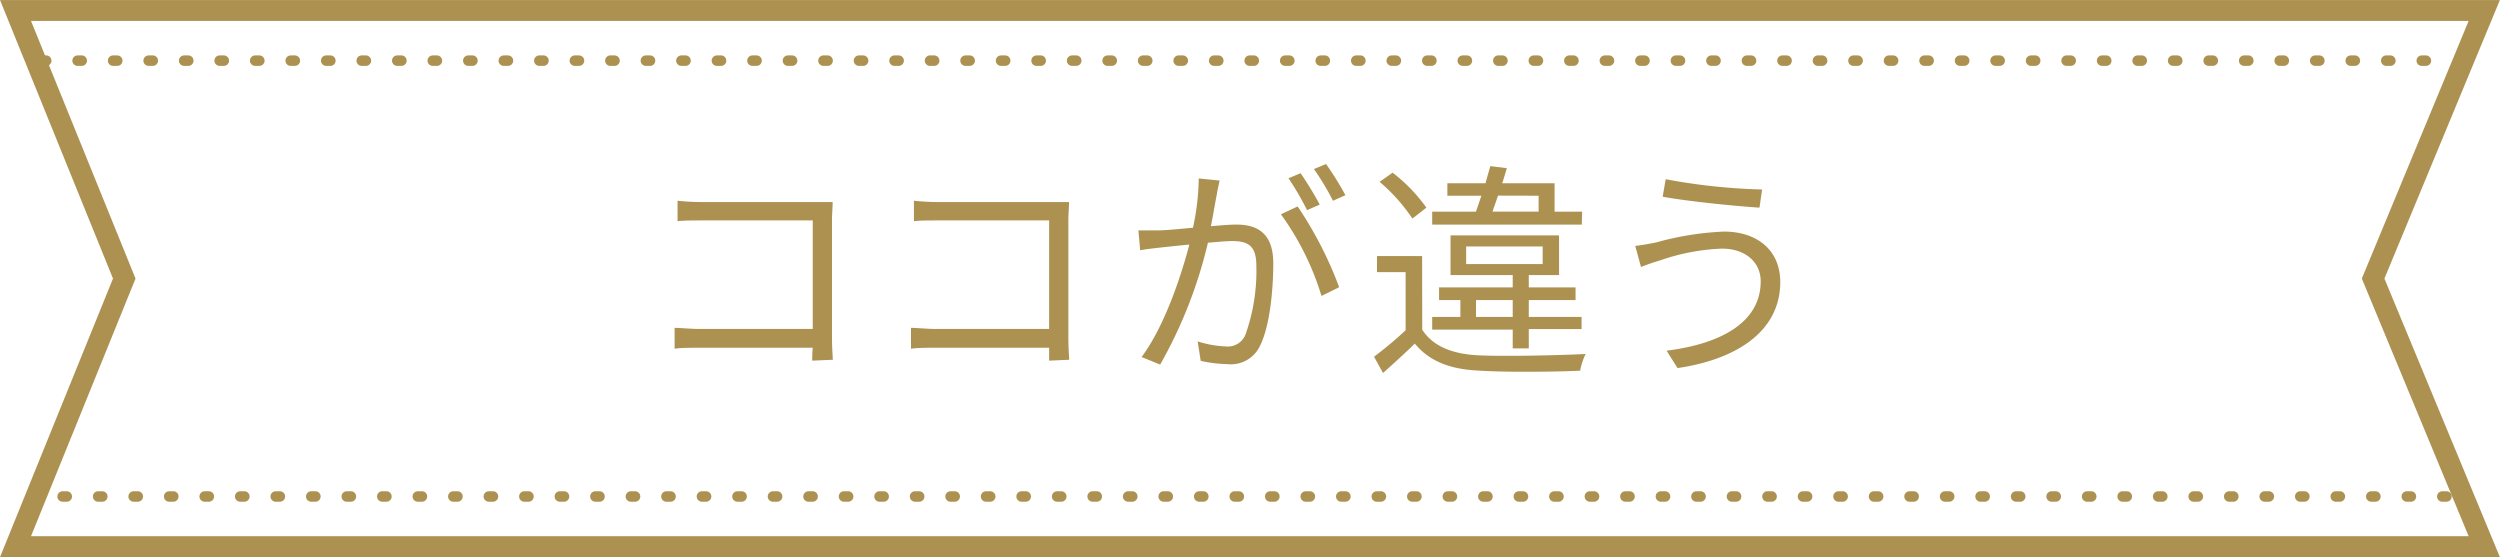 <svg xmlns="http://www.w3.org/2000/svg" viewBox="0 0 228.76 50.98"><defs><style>.cls-1,.cls-2{fill:none;stroke:#ac9151;}.cls-1{stroke-linecap:round;stroke-linejoin:round;stroke-width:0.96px;stroke-dasharray:0.38 2.87;}.cls-2{stroke-miterlimit:10;stroke-width:1.91px;}.cls-3{fill:#ac9151;}</style></defs><g id="レイヤー_2" data-name="レイヤー 2"><g id="guide"><line class="cls-1" x1="223.86" y1="45.43" x2="3.85" y2="45.43"/><line class="cls-1" x1="3.85" y1="5.55" x2="223.86" y2="5.55"/><polygon class="cls-2" points="1.42 50.02 114.37 50.02 227.32 50.02 217.15 25.49 227.32 0.96 1.42 0.96 11.37 25.49 1.42 50.02"/><path class="cls-3" d="M74.32,33c0-.23,0-.67.05-1.18H64.1c-.86,0-1.81,0-2.37.09V30c.54,0,1.45.1,2.33.1H74.37V20.17H64.31c-.78,0-1.81,0-2.31.07V18.37a22.25,22.25,0,0,0,2.29.12H74.64c.5,0,1.13,0,1.55,0,0,.48-.06,1.13-.06,1.64V30.92c0,.76.06,1.7.08,2Z"/><path class="cls-3" d="M96,33c0-.23,0-.67,0-1.18H85.73c-.86,0-1.81,0-2.37.09V30c.54,0,1.45.1,2.33.1H96V20.17H85.94c-.78,0-1.81,0-2.31.07V18.37a22.25,22.25,0,0,0,2.29.12H96.27c.5,0,1.13,0,1.55,0,0,.48-.06,1.13-.06,1.64V30.92c0,.76.06,1.7.08,2Z"/><path class="cls-3" d="M111.6,16.52c-.08.4-.19.82-.25,1.24-.13.61-.32,1.82-.55,2.94,1-.09,1.83-.15,2.33-.15,1.87,0,3.38.74,3.38,3.55,0,2.48-.33,5.75-1.19,7.49a2.94,2.94,0,0,1-3,1.73,12.44,12.44,0,0,1-2.45-.3l-.28-1.78a9.72,9.72,0,0,0,2.57.46,1.74,1.74,0,0,0,1.8-1.07,17.33,17.33,0,0,0,1-6.34c0-1.89-.86-2.23-2.21-2.23-.5,0-1.32.07-2.22.15a42.14,42.14,0,0,1-4.37,11.15l-1.7-.69c2.12-2.84,3.65-7.52,4.37-10.29-1.1.1-2.08.21-2.63.27s-1.34.15-1.87.25l-.16-1.82c.65,0,1.17,0,1.84,0s1.89-.13,3.15-.24a22.33,22.33,0,0,0,.53-4.51Zm7.14,2.37a35.17,35.17,0,0,1,3.8,7.39l-1.62.8a25.1,25.1,0,0,0-3.71-7.47Zm.86.34a25.44,25.44,0,0,0-1.7-2.92l1.11-.46a30,30,0,0,1,1.75,2.87Zm2.37-.86a22.72,22.72,0,0,0-1.74-2.9l1.11-.46a27.21,27.21,0,0,1,1.77,2.85Z"/><path class="cls-3" d="M130.14,30.17c1,1.55,2.84,2.26,5.3,2.35,2.3.1,7.13,0,9.65-.13a6,6,0,0,0-.5,1.53c-2.35.11-6.78.15-9.13,0-2.75-.11-4.64-.84-6-2.48-.92.9-1.89,1.78-2.91,2.69l-.82-1.49a34.34,34.34,0,0,0,2.89-2.42V24.9H126V23.43h4.13ZM129.24,20a16.17,16.17,0,0,0-3-3.36l1.19-.84A15.13,15.13,0,0,1,130.52,19Zm15.5.55H131.05V19.37h4c.16-.44.33-.94.5-1.46h-3.11V16.77h3.49c.14-.54.31-1.09.44-1.57l1.51.19q-.19.66-.42,1.38h4.79v2.6h2.52Zm-6.32,9.61h-7.37V29h2.58V27.46h-1.95V26.3h6.74V25.17h-5.69V21.54h9.93v3.63h-2.77V26.3h4.28v1.16h-4.28V29h4.83v1.11h-4.83v1.77h-1.47Zm-4.26-6h7V22.55h-7ZM138.42,29V27.46h-3.36V29Zm-1.35-11.1c-.16.52-.35,1-.5,1.46h4.22V17.91Z"/><path class="cls-3" d="M157.57,22.75a19.26,19.26,0,0,0-5.67,1.08,18.4,18.4,0,0,0-1.74.6l-.53-1.93c.57-.06,1.28-.19,1.89-.31a27.4,27.4,0,0,1,6.22-1c3,0,5.16,1.66,5.16,4.62,0,4.51-4,7.08-9.4,7.87l-1-1.59c5-.63,8.61-2.61,8.61-6.34C161.12,24,159.71,22.75,157.57,22.75Zm3.67-5.41L161,19c-2.31-.15-6.51-.57-8.86-1l.28-1.6A54.89,54.89,0,0,0,161.24,17.34Z"/></g></g></svg>